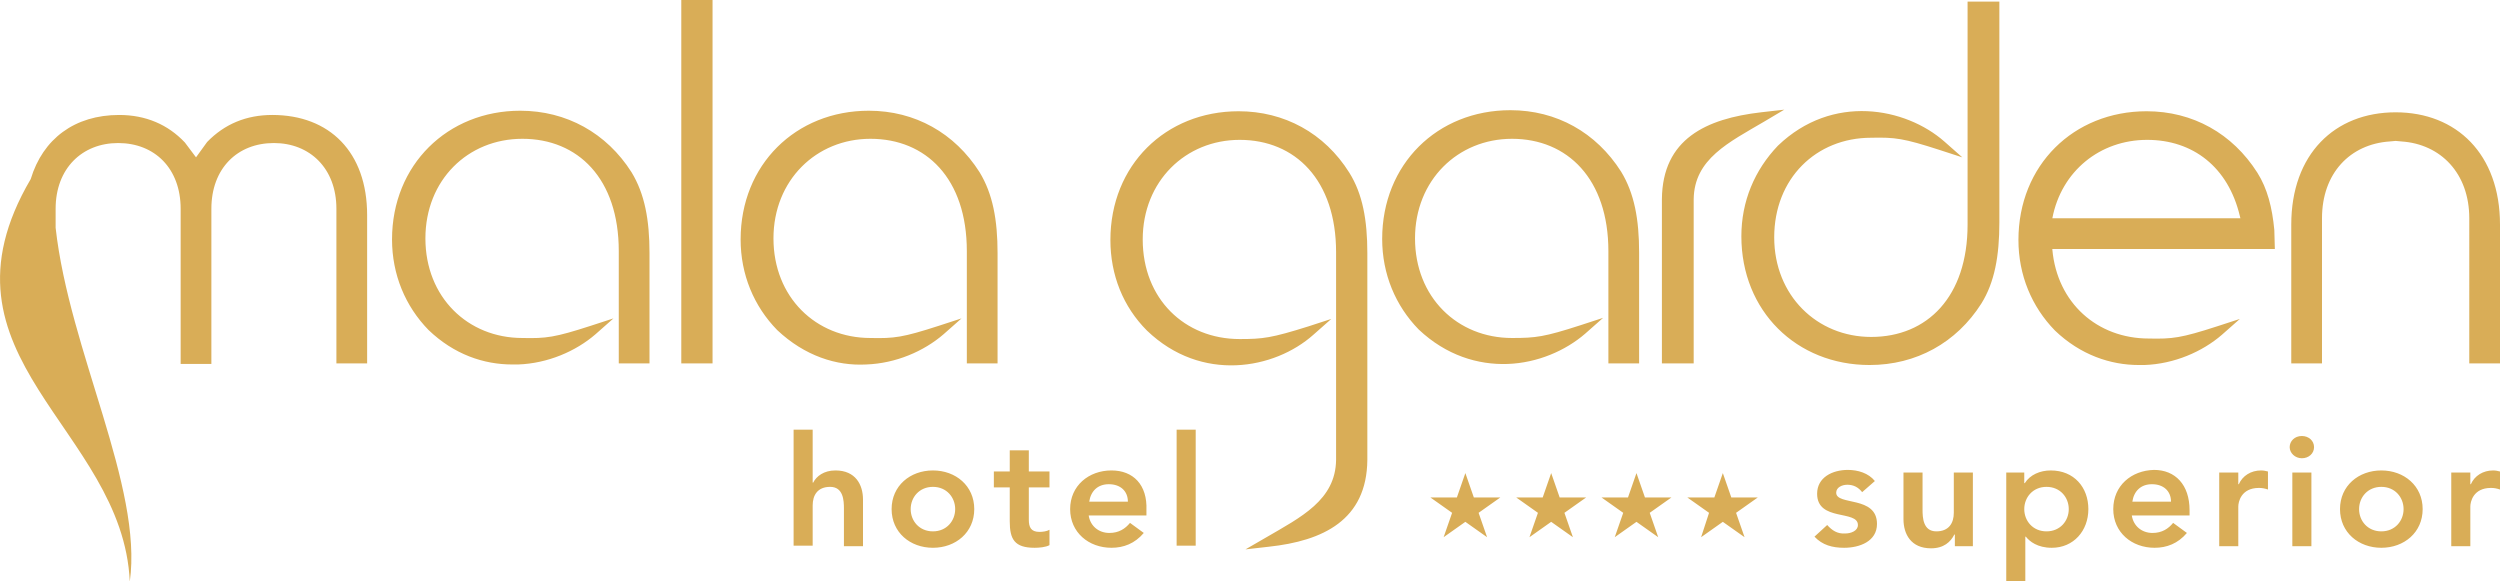 <?xml version="1.0" encoding="utf-8"?>
<!-- Generator: Adobe Illustrator 26.0.1, SVG Export Plug-In . SVG Version: 6.00 Build 0)  -->
<svg version="1.1" id="Layer_1" xmlns="http://www.w3.org/2000/svg" xmlns:xlink="http://www.w3.org/1999/xlink" x="0px" y="0px"
	 width="471.9px" height="109.7px" viewBox="0 0 471.9 109.7" style="enable-background:new 0 0 471.9 109.7;" xml:space="preserve"
	>
<style type="text/css">
	.st0{fill:#D9AD57;}
</style>
<path class="st0" d="M445.3,96.1c0-2.2,1.6-4.2,4.2-4.2s4.2,2,4.2,4.2s-1.6,4.2-4.2,4.2S445.3,98.3,445.3,96.1 M441.7,96.1
	c0,4.4,3.5,7.3,7.8,7.3c4.3,0,7.8-2.9,7.8-7.3c0-4.4-3.5-7.3-7.8-7.3C445.2,88.8,441.7,91.7,441.7,96.1 M436.3,89.2h-3.6v13.9h3.6
	V89.2z M422.5,89.2h-3.6v13.9h3.6v-7.5c0-0.8,0.5-3.5,3.9-3.5c0.6,0,1.1,0.1,1.7,0.3V89c-0.4-0.1-0.8-0.2-1.3-0.2
	c-1.9,0-3.5,1-4.2,2.6h-0.1V89.2z M402.5,94.7c0.3-2,1.6-3.3,3.7-3.3c2.2,0,3.6,1.3,3.6,3.3H402.5z M398.9,96.1
	c0,4.4,3.5,7.3,7.8,7.3c2.3,0,4.4-0.8,6.1-2.8l-2.6-1.9c-0.9,1.1-2.1,1.9-3.9,1.9c-2,0-3.6-1.3-3.9-3.3h10.9v-1
	c0-4.8-2.7-7.6-6.7-7.6C402.3,88.8,398.9,91.7,398.9,96.1 M362.9,89.2h-3.6v8.8c0,2.8,1.4,5.5,5.2,5.5c2.4,0,3.7-1.2,4.4-2.6h0.1
	v2.2h3.4V89.2h-3.6v7.6c0,1.9-0.9,3.5-3.3,3.5c-2.5,0-2.6-2.6-2.6-4.1V89.2z M344.9,99.1l-2.4,2.2c1.5,1.6,3.4,2.1,5.6,2.1
	c2.9,0,6.2-1.2,6.2-4.5c0-5.4-7.7-3.4-7.7-5.9c0-1,1.1-1.5,2.1-1.5c1.2,0,2.1,0.5,2.8,1.4l2.4-2.1c-1.2-1.5-3.2-2.1-5.1-2.1
	c-2.9,0-5.8,1.4-5.8,4.5c0,5.3,7.7,3,7.7,5.9c0,1.1-1.3,1.6-2.4,1.6C346.8,100.8,345.8,100.1,344.9,99.1 M318.5,93.9l4.1,2.9
	l-1.5,4.6l4.1-2.9l4.1,2.9l-1.6-4.6l4.1-2.9h-5l-1.6-4.6l-1.6,4.6H318.5z M286.2,93.9l4.1,2.9l-1.6,4.6l4.1-2.9l4.1,2.9l-1.6-4.6
	l4.1-2.9h-5l-1.6-4.6l-1.6,4.6H286.2z M270,93.9l4.1,2.9l-1.6,4.6l4.1-2.9l4.1,2.9l-1.6-4.6l4.1-2.9h-5l-1.6-4.6l-1.6,4.6H270z
	 M225.7,81.1h-3.6v21.9h3.6V81.1z M171.9,96.1c0-2.2,1.6-4.2,4.2-4.2c2.6,0,4.2,2,4.2,4.2s-1.6,4.2-4.2,4.2
	C173.5,100.3,171.9,98.3,171.9,96.1 M168.3,96.1c0,4.4,3.5,7.3,7.8,7.3c4.3,0,7.8-2.9,7.8-7.3c0-4.4-3.5-7.3-7.8-7.3
	C171.8,88.8,168.3,91.7,168.3,96.1 M153.4,81.1h-3.6v21.9h3.6v-7.6c0-1.9,0.9-3.5,3.3-3.5c2.5,0,2.6,2.6,2.6,4.1v7.1h3.6v-8.8
	c0-2.8-1.4-5.5-5.2-5.5c-2.2,0-3.6,1.1-4.2,2.3h-0.1V81.1z M63.4,68.6h5.9v-28c0-11.9-7.1-18.9-17.9-18.9c-4.9,0-9,1.7-12.3,5.1
	L37,29.7l-2.1-2.8c-3.2-3.4-7.4-5.2-12.4-5.2c-8.4,0-14.4,4.5-16.7,12.1c-19.8,33.7,17.4,46.9,18.7,76C27,91.8,13.1,66.3,10.5,43
	v-3.6c0-7.6,5-12.4,11.8-12.4c6.9,0,11.8,4.8,11.8,12.4v29.3h5.8V39.4c0-7.6,4.9-12.4,11.8-12.4c6.8,0,11.8,4.8,11.8,12.4V68.6z
	 M116.6,68.6h6V47.8c0-6.3-0.9-11.2-3.4-15.3c-4.7-7.4-12.3-11.6-21-11.6C84.5,20.9,74,31.1,74,45.2c0,6.6,2.5,12.6,6.9,17.1
	c4.8,4.6,10.4,6.5,15.8,6.5c0.4,0,0.7,0,1.1,0c5.6-0.2,10.9-2.5,14.6-5.7l3.4-3l-4.3,1.4c-6.8,2.2-8.4,2.4-12.9,2.3
	c-10.3,0-18.3-7.7-18.3-18.8c0-11,8-18.8,18.3-18.8c10.5,0,18.2,7.5,18.2,21.2V68.6z M128.6,68.6h5.9V0h-5.9V68.6z M182.4,68.6h5.9
	V47.8c0-6.3-0.9-11.2-3.4-15.3c-4.7-7.4-12.2-11.6-20.9-11.6c-13.8,0-24.2,10.2-24.2,24.3c0,6.6,2.5,12.6,6.9,17.1
	c5.2,4.9,11.2,6.8,16.8,6.5c5.6-0.2,10.9-2.5,14.6-5.7l3.4-3l-4.3,1.4c-6.8,2.2-8.4,2.4-12.9,2.3c-10.3,0-18.3-7.7-18.3-18.8
	c0-11,8.1-18.8,18.3-18.8c10.5,0,18.2,7.5,18.2,21.2V68.6z M195.3,103.4c0.8,0,2.1-0.1,2.8-0.5V100c-0.5,0.3-1.3,0.4-1.9,0.4
	c-1.6,0-2-0.9-2-2.3v-6.1h3.9v-3h-3.9v-4h-3.6v4h-3v3h3v6.4C190.6,101.8,191.5,103.4,195.3,103.4 M209.3,91.4c2.2,0,3.6,1.3,3.6,3.3
	h-7.3C205.9,92.7,207.2,91.4,209.3,91.4 M209.8,88.8c-4.3,0-7.8,2.9-7.8,7.3c0,4.4,3.5,7.3,7.8,7.3c2.3,0,4.4-0.8,6.1-2.8l-2.6-1.9
	c-0.9,1.1-2.1,1.9-3.9,1.9c-2,0-3.6-1.3-3.9-3.3h10.9v-1C216.6,91.5,213.9,88.8,209.8,88.8 M258.1,86.8v-39c0-6.3-0.9-11.2-3.4-15.2
	C250,25.1,242.4,21,233.8,21c-13.8,0-24.2,10.2-24.2,24.3c0,6.6,2.4,12.6,6.9,17.1c10.3,9.9,24.1,7.3,31.4,0.8l3.4-3l-4.3,1.4
	C240,63.8,238.4,64,234,64c-10.4,0-18.3-7.6-18.3-18.8c0-11,8.1-18.8,18.3-18.8c10.5,0,18.2,7.6,18.2,21.2v39.2
	c-0.1,7.6-6.6,10.8-13.3,14.7l-3.8,2.2l4.4-0.5C249.7,102.1,258,98.2,258.1,86.8 M303.4,68.6h6V47.7c0-6.3-0.9-11.2-3.4-15.3
	c-4.7-7.4-12.2-11.6-20.9-11.6c-13.8,0-24.2,10.2-24.2,24.3c0,6.6,2.5,12.6,6.9,17.1c5.2,4.9,11.2,6.7,16.8,6.5
	c5.6-0.2,10.9-2.5,14.6-5.7l3.4-3l-4.3,1.4c-6.8,2.2-8.4,2.4-12.9,2.4c-10.3,0-18.3-7.7-18.3-18.8c0-11,8.1-18.8,18.3-18.8
	c10.5,0,18.2,7.6,18.2,21.2V68.6z M315.5,93.9h-5l-1.6-4.6l-1.6,4.6h-5l4.1,2.9l-1.6,4.6l4.1-2.9l4.1,2.9l-1.6-4.6L315.5,93.9z
	 M333.1,22.9l3.7-2.2l-4.4,0.5c-10.3,1.2-18.6,5-18.7,16.4v31h6v-31C319.8,30,326.3,26.9,333.1,22.9 M374,57.3c2.5-4,3.4-9,3.4-15.3
	V0.3h-6v42.1c0,13.6-7.6,21.2-18.2,21.2c-10.2,0-18.3-7.8-18.3-18.8c0-11.1,7.9-18.8,18.3-18.8c4.5-0.1,6.1,0.1,12.9,2.3l4.3,1.4
	l-3.4-3c-7.3-6.4-21.1-9.1-31.4,0.8c-4.4,4.6-6.9,10.5-6.9,17.1c0,14.1,10.4,24.3,24.2,24.3C361.7,68.9,369.3,64.7,374,57.3
	 M382.1,96.1c0-2.2,1.6-4.2,4.2-4.2c2.6,0,4.2,2,4.2,4.2c0,2.2-1.6,4.2-4.2,4.2C383.7,100.3,382.1,98.3,382.1,96.1 M382.1,89.2h-3.4
	v20.5h3.6v-8.4h0.1c0.7,0.9,2.2,2.1,4.9,2.1c4.1,0,6.9-3.2,6.9-7.3c0-4.1-2.7-7.3-7.1-7.3c-2,0-3.9,0.8-4.9,2.4h-0.1V89.2z
	 M387.4,41.2c1.7-8.9,9-14.8,17.9-14.8c8.6,0,15.3,5.1,17.5,14.4l0.1,0.4L387.4,41.2L387.4,41.2z M387.1,47h42.3l-0.1-3.6
	c-0.4-4.2-1.3-7.8-3.2-10.8c-4.7-7.4-12.2-11.6-20.9-11.6c-13.8,0-24.2,10.2-24.2,24.3c0,6.6,2.5,12.6,6.9,17.1
	c4.8,4.6,10.5,6.5,15.8,6.5c0.4,0,0.7,0,1.1,0c5.6-0.2,10.9-2.5,14.6-5.7l3.4-3l-4.3,1.4c-6.8,2.2-8.4,2.4-12.9,2.3
	c-9.7,0-17.3-6.7-18.2-16.8V47z M432.2,84.4c0,1.1,1,2.1,2.3,2.1c1.3,0,2.3-0.9,2.3-2.1c0-1.2-1-2.1-2.3-2.1
	C433.1,82.3,432.2,83.3,432.2,84.4 M466.1,68.6h5.8V42.4c0-13.3-8.2-21.2-19.7-21.2c0,0,0,0,0,0c0,0,0,0,0,0
	c-11.5,0-19.7,7.9-19.7,21.2v26.2h5.8V41.2c0-8.5,5.3-14,12.8-14.5v0c0.4,0,0.7-0.1,1.1-0.1c0.4,0,0.7,0.1,1.1,0.1v0
	c7.4,0.5,12.8,6,12.8,14.5V68.6z M471.9,92.4V89c-0.4-0.1-0.8-0.2-1.3-0.2c-1.9,0-3.5,1-4.2,2.6h-0.1v-2.2h-3.6v13.9h3.6v-7.5
	c0-0.8,0.5-3.5,3.9-3.5C470.8,92.1,471.3,92.2,471.9,92.4"/>
</svg>
